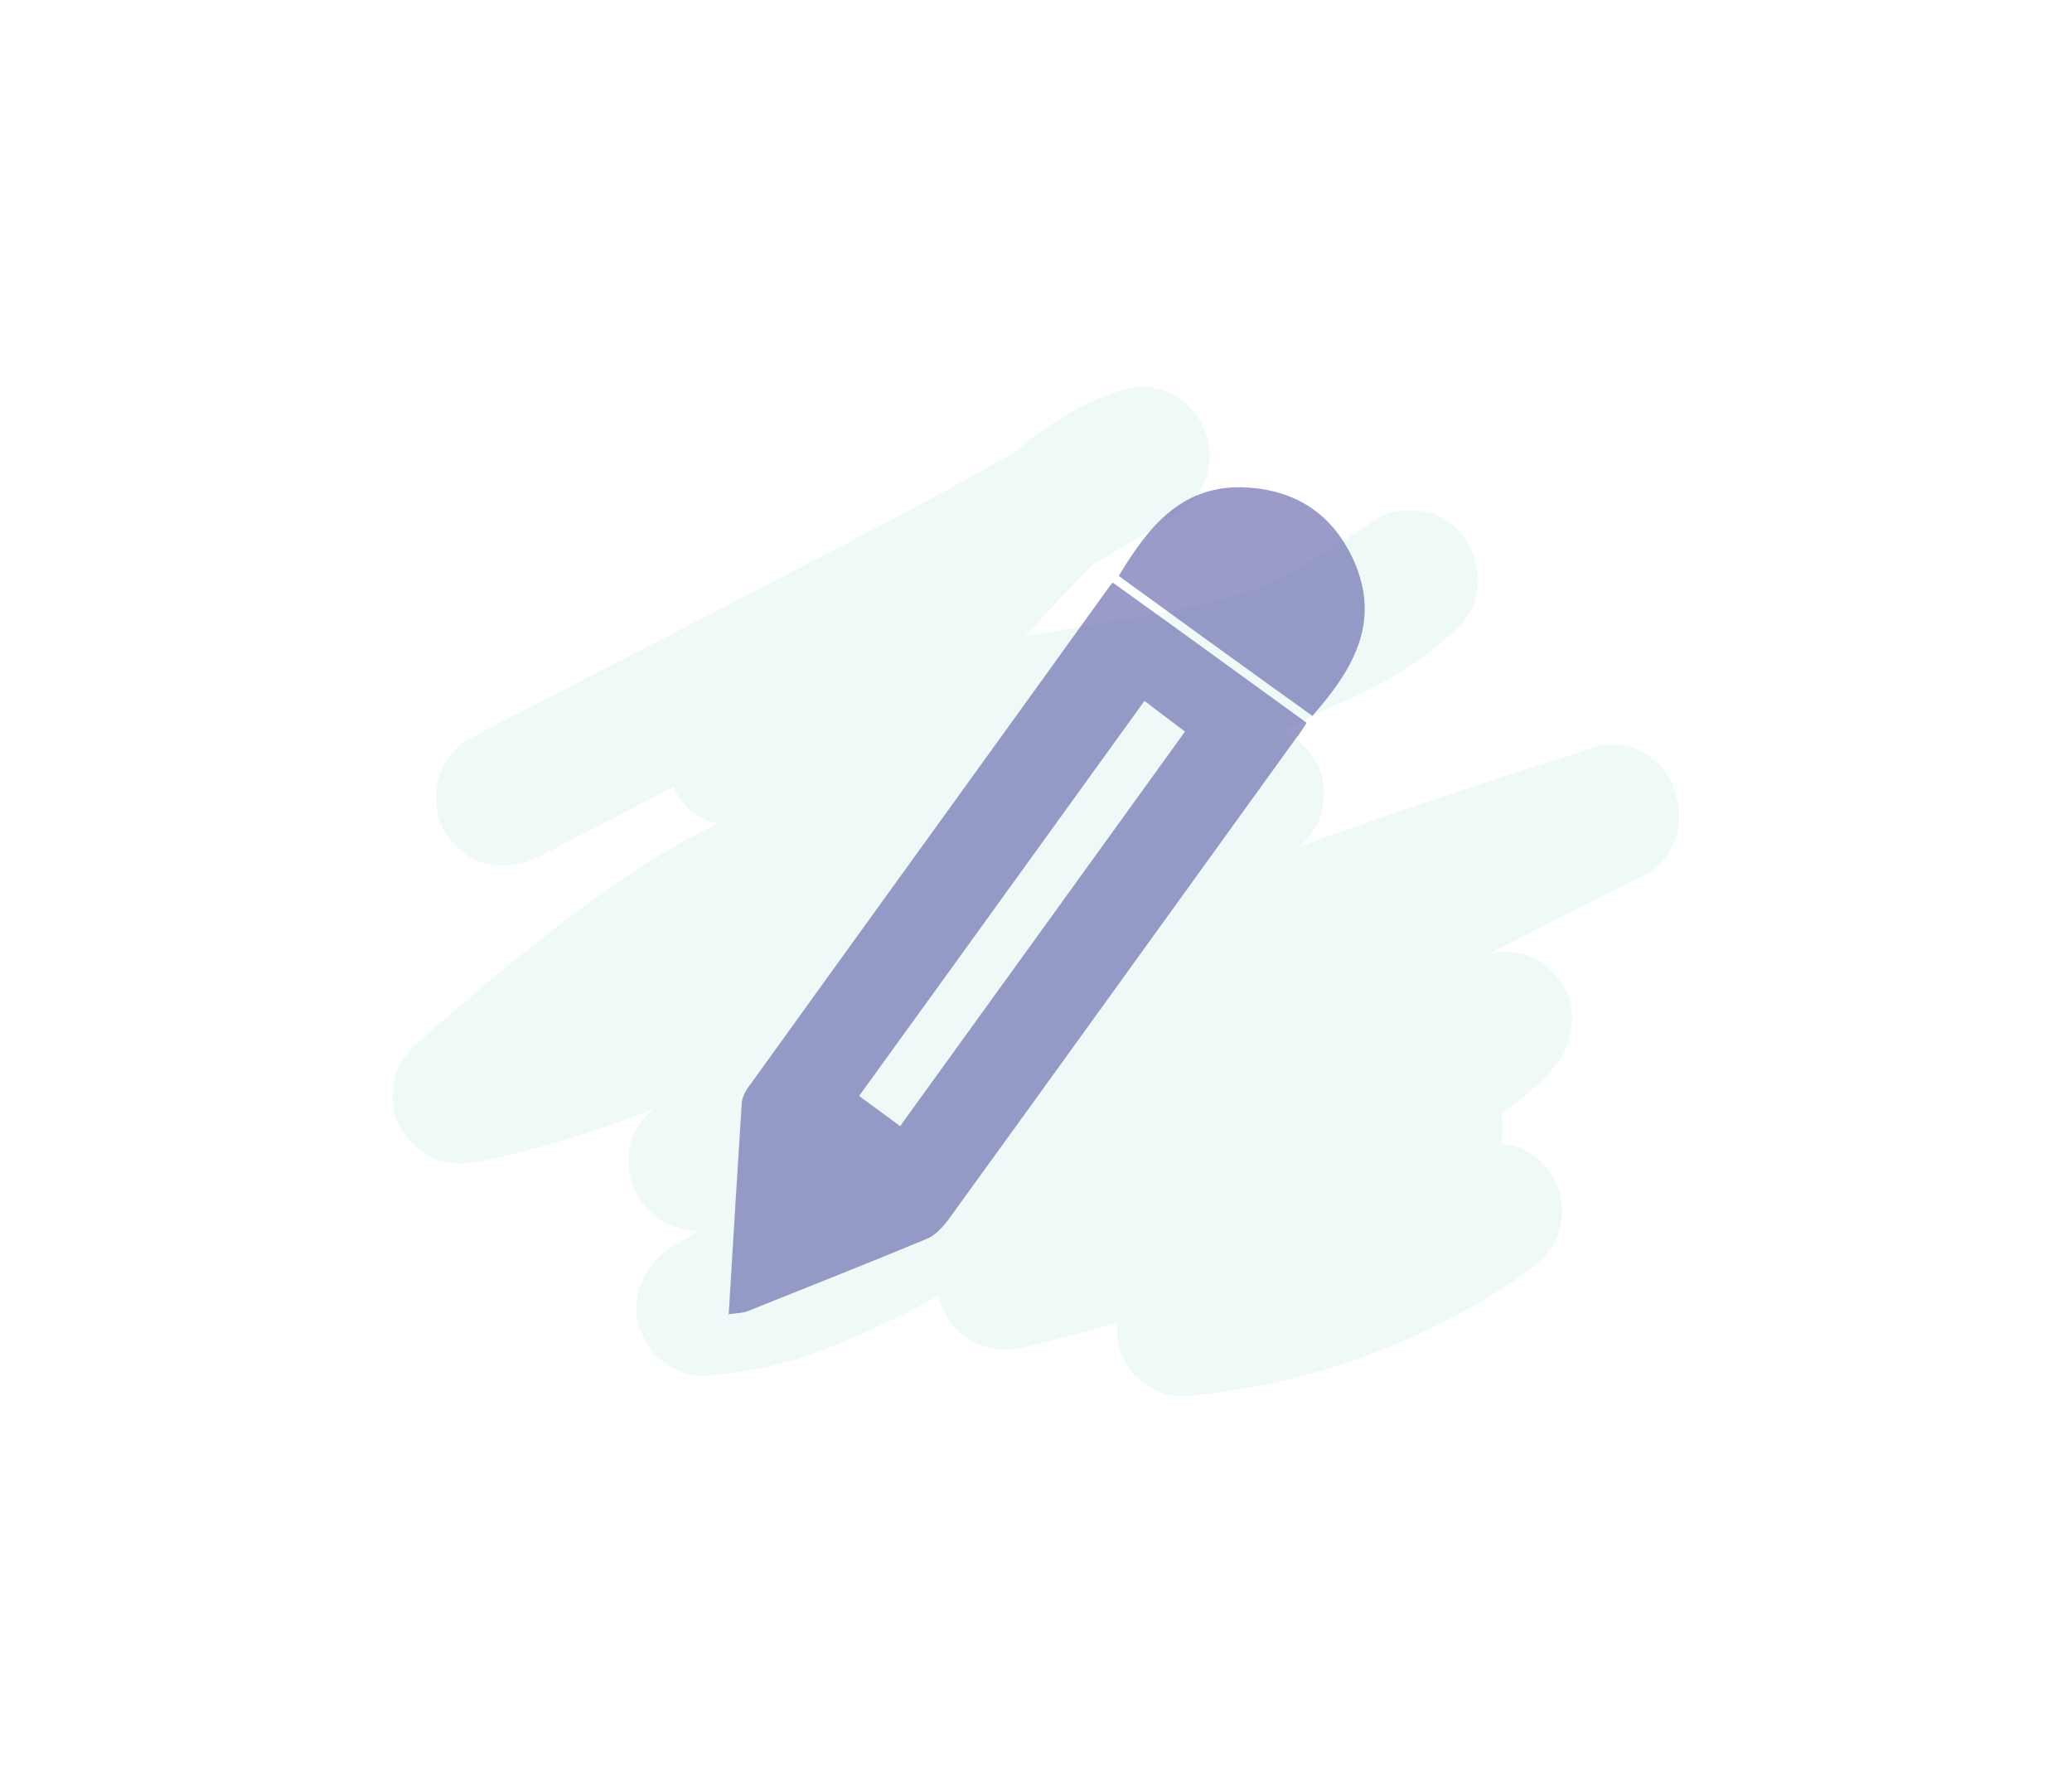 <svg xmlns="http://www.w3.org/2000/svg" xmlns:xlink="http://www.w3.org/1999/xlink" version="1.1" viewBox="0 0 378.2 325.5"><defs><style> .cls-1 { fill: #b0dfde; } .cls-1, .cls-2, .cls-3, .cls-4, .cls-5, .cls-6, .cls-7, .cls-8, .cls-9, .cls-10, .cls-11, .cls-12, .cls-13, .cls-14, .cls-15, .cls-16, .cls-17, .cls-18, .cls-19, .cls-20 { stroke-width: 0px; } .cls-2 { fill: #abacd1; } .cls-3 { fill: #fdfdfd; } .cls-4 { fill: #1e1e1e; } .cls-5 { isolation: isolate; opacity: .1; } .cls-5, .cls-21, .cls-20 { fill: #62c0bd; } .cls-6 { fill: #d5d5e8; } .cls-7 { fill: #292929; } .cls-8 { fill: #89d0ce; } .cls-22 { stroke: #ccc; stroke-width: .5px; } .cls-22, .cls-23 { fill: none; } .cls-22, .cls-23, .cls-21 { stroke-miterlimit: 10; } .cls-9 { fill: #5759a4; } .cls-10 { fill: #8183bb; } .cls-11 { fill: #c4d2e2; } .cls-12 { fill: #6c6eaf; } .cls-13 { fill: #76c8c5; } .cls-14 { fill: #000; } .cls-15 { fill: #e8f6f5; } .cls-23 { stroke: #000; } .cls-16 { fill: #161616; } .cls-17 { fill: #d8efee; } .cls-21 { stroke: #5759a4; } .cls-24 { opacity: .6; } .cls-25 { opacity: .5; } .cls-18 { fill: #fefefe; } .cls-19 { fill: #fff; } .cls-26 { display: none; } </style></defs><g id="Layer_2" data-name="Layer 2"><g id="Layer_1" data-name="Layer 1"><path class="cls-5" d="M305.6,143.6c-2.3-5.5-8.8-9.2-14.7-7.2-17.3,5.6-34.7,11.2-51.8,17.4-.6.2-1.2.4-1.8.7.2-.3.5-.6.7-.8.7-.8,1.3-1.7,2-2.5.9-1.4,1.4-3,1.5-4.6.4-2.7,0-5.6-1.5-8-1.5-2.3-3.6-4.1-6-5.1,2.4-1.2,4.8-2.4,7.2-3.7.3-.2.7-.4,1-.5,8.9-3.5,17.1-8.2,24-14.9,4.5-4.3,4.7-11.6,1-16.4-1.6-2.1-3.9-3.9-6.5-4.5-3.1-.7-6.9-.6-9.6,1.3-6.4,4.4-13,8.4-19.8,12.1-9.9,3.4-20.3,5.2-30.6,6.9-4.5.8-9.1,1.5-13.6,2.3,2-2.1,4-4.3,6-6.5,2.2-2.3,4.4-4.6,6.7-6.8,5-2.9,10-5.9,14.9-8.9,5.3-3.3,7.6-9.8,5.1-15.6-2.3-5.6-8.7-9.1-14.7-7.2-7.5,2.3-14,6.4-19.9,11.4-9,5.2-18.1,10.1-27.3,14.9-15.3,8-30.6,15.9-45.9,23.8-8.8,4.5-17.6,9.1-26.3,13.6-2.7,1.4-5,4.6-5.7,7.5-.8,3-.5,7,1.3,9.6,1.7,2.7,4.3,5,7.5,5.7,3.4.8,6.5.3,9.6-1.3,8.2-4.2,16.3-8.4,24.5-12.7,1,2.2,2.7,4.3,4.9,5.5,1.1.6,2.1.9,3.2,1.2-2.8,1.4-5.6,2.8-8.3,4.4-8.5,5-16.5,10.8-24.2,16.9-8,6.2-15.6,12.9-23.2,19.5-.7.8-1.3,1.7-2,2.5-.9,1.4-1.4,3-1.5,4.6-.4,2.7,0,5.6,1.5,8,1.2,1.8,2.7,3.3,4.5,4.5,2.8,1.8,6.5,1.9,9.6,1.3,10.9-2.3,21.6-5.5,32-9.7-2,1.7-3.7,3.7-4.3,6.4-.6,2.8-.5,5.5.6,8.1,1.9,4.6,6.8,7.9,11.8,7.8-1.7,1.1-3.5,2.1-5.2,3.2-2.3,1.5-4,3.4-5.1,6-1,2.5-1.5,5.5-.6,8.1.7,2.1,1.7,3.9,3.2,5.5,2,2.1,5.9,3.9,8.8,3.7,6.2-.5,12.4-1.6,18.3-3.6,5.8-1.9,11.5-4.5,17-7.2,2.5-1.2,5-2.5,7.4-3.9.2.8.4,1.5.7,2.3,2.5,5.8,8.6,8.7,14.7,7.2,5.8-1.4,11.5-2.9,17.2-4.5v2.5c.4,2.6,1.4,5.3,3.4,7.2,2.3,2.1,5.6,4,8.8,3.7,9-.8,17.9-2.4,26.5-5.1,8.6-2.6,16.9-6.2,24.8-10.5,4-2.2,7.9-4.7,11.6-7.4,2.7-2,4.8-4.1,5.7-7.5.8-3,.5-7-1.3-9.6-1.7-2.7-4.3-5-7.5-5.7-.6-.1-1.2-.2-1.9-.3.4-1.8.3-3.7,0-5.5,3.4-2.3,6.6-5,9.4-8.2,1.9-2.1,3.1-4.4,3.4-7.2.4-2.7,0-5.6-1.5-8-1.2-1.8-2.7-3.3-4.5-4.5-2.7-1.7-5.8-1.8-8.8-1.4,9.5-4.8,18.9-9.6,28.4-14.3,2.6-1.3,5.1-4.7,5.7-7.5s.5-5.5-.6-8.1v-.4h.1Z"></path></g></g><g id="Layer_1-2" data-name="Layer 1" class="cls-26"><g id="Layer_2-2" data-name="Layer 2"><path class="cls-21" d="M-4,131.4c-10.5-10.4-20.6-20.6-30.8-30.8,6.7-7.9,14.2-15,26.3-12.1,8.6,2.1,14.2,7.5,16.5,16.1,3.3,12.3-3.8,20-12,26.8Z"></path><path class="cls-21" d="M-126.6,222.4c2.9-13.1,5.7-25.5,8.6-37.9.3-1.2,1.3-2.3,2.2-3.2L-36.6,102.1c.3-.3.8-.6.6-.5,10.2,10.2,20.4,20.4,30.9,30.9-.3.3-1.3,1.5-2.4,2.6-25.5,25.5-50.9,50.9-76.4,76.3-1.3,1.3-3.1,2.7-4.8,3.1-11.4,2.7-22.9,5.2-34.4,7.8-.8.2-1.6,0-3.3,0h-.2ZM-90.2,193.4c21-21,41.9-41.8,62.8-62.8-2.1-2.2-4.5-4.7-6.4-6.7-21.1,21.1-41.9,42-62.9,62.9,2,2,4.4,4.5,6.5,6.6h0Z"></path></g></g><g id="Layer_3" data-name="Layer 3" class="cls-26"><g id="_15cmvD" data-name="15cmvD"><image id="_15cmvD-2" data-name="15cmvD" width="470" height="564" transform="translate(94.2 20.3) scale(.5)"></image></g></g><g id="Layer_4" data-name="Layer 4" class="cls-26"><line class="cls-22" x1="99.7" y1="162.8" x2="278.9" y2="162.8"></line><line class="cls-22" x1="99.7" y1="200.8" x2="278.9" y2="200.8"></line><rect class="cls-20" x="101.2" y="177.5" width="7.6" height="60.4"></rect><rect class="cls-20" x="121.2" y="177.5" width="7.6" height="60.4"></rect><rect class="cls-20" x="140.6" y="132.1" width="7.6" height="105.8"></rect><rect class="cls-20" x="160.6" y="147.6" width="7.6" height="90.3"></rect><rect class="cls-20" x="180.6" y="207" width="7.6" height="30.9"></rect><rect class="cls-20" x="200.7" y="147.8" width="7.6" height="90.1"></rect><rect class="cls-20" x="220.6" y="86.9" width="7.6" height="151"></rect><rect class="cls-20" x="240.7" y="177.3" width="7.6" height="60.6"></rect><rect class="cls-20" x="260.5" y="223.6" width="7.6" height="14.3"></rect><rect class="cls-9" x="269" y="220.8" width="7.6" height="17.1"></rect><rect class="cls-9" x="249.3" y="208.1" width="7.6" height="29.8"></rect><rect class="cls-9" x="229.1" y="132.3" width="7.6" height="105.6"></rect><rect class="cls-9" x="209.1" y="214.1" width="7.6" height="23.8"></rect><rect class="cls-9" x="189.6" y="228.1" width="7.6" height="9.8"></rect><rect class="cls-9" x="169.6" y="162.7" width="7.6" height="75.2"></rect><rect class="cls-9" x="149.7" y="176.2" width="7.6" height="61.7"></rect><rect class="cls-9" x="129.6" y="220.8" width="7.6" height="17.1"></rect><rect class="cls-9" x="109.5" y="211.1" width="7.6" height="26.8"></rect><line class="cls-23" x1="99.1" y1="238.6" x2="279.1" y2="238.6"></line></g><g id="Layer_5" data-name="Layer 5" class="cls-26"><g><path class="cls-20" d="M114.5,153.6c0-8.1,2.1-15.8,5.3-23.1,11.5-26.4,31.6-41.8,60-46.3,11.9-1.9,23.6-.6,35,3.6-1.3,3.7-2.6,7.4-4,11.2-8.3-2.4-16.6-3.9-25.3-3.2-19,1.5-34.4,9.8-46.2,24.7-7.8,9.9-11.8,21.4-13.1,33.9-3.9-.3-7.8-.6-11.8-.9"></path><path class="cls-2" d="M134.6,191.3s0,0,0,0h0c-3.4,2-6.8,4-10.2,6.1h0c3.9,7.3,9,13.5,15.3,18.8,14.9,12.6,31.3,19,49.3,19s13.4-.9,20.4-2.6h0c-.2-.6-.3-1.1-.5-1.7-.9-3.3-1.7-6.5-2.6-9.8-5.5,1.1-11,2-16.5,2s-3,0-4.4-.2c-21.2-1.9-37.6-11.8-49.3-29.5-.5-.7-.9-1.4-1.4-2"></path><path class="cls-6" d="M251.8,174.3c-2.9,11.1-8.1,21-16.2,29.3-7.7,7.9-16.8,13.5-27.3,16.7-.7.2-1.4.5-2.1.8.9,3.3,1.7,6.5,2.6,9.8.2.6.3,1.1.5,1.7h0c28.5-8.4,46.6-27,54.3-55.7-2.8-.3-5.4-1.1-8.1-1.8-1.2-.3-2.4-.6-3.6-.8"></path><path class="cls-8" d="M214.7,87.9h0c-1.3,3.7-2.6,7.4-4,11.2h0c7.6,3.1,14.8,6.8,21,12.4,2.2,2,4.3,4.1,6.4,6.2,2.9-2.6,5.7-5.4,9-7.7-8.7-10.4-19.5-17.7-32.4-22"></path><path class="cls-20" d="M214.7,87.9c-1.3,3.7-2.6,7.4-4,11.2h0c1.3-3.7,2.6-7.4,4-11.2h0"></path><path class="cls-17" d="M259.4,129.7h0c-.6.2-1.2.5-1.7.7-3,1.3-6.1,2.6-9.1,3.9,2.7,7.3,4.7,14.8,4.8,22.7,0,2.2,0,4.5,0,6.7,4,.2,7.9.5,11.9.7h0c.6-4.6.4-9.2-.2-13.8-.9-7.2-2.5-14.3-5.7-20.9"></path><path class="cls-9" d="M114.5,153.6c3.9.3,7.8.6,11.8.9-.5,9,.6,17.7,3.5,26.2-3.7,1.3-7.3,3-11.2,3.8-3.1-7.5-4.2-15.4-4.5-23.5,0-2.5-.4-5,.4-7.4"></path><path class="cls-1" d="M247.1,109.9h0c-3.3,2.2-6,5.1-9,7.7,0,0,0,0,0,0,0,0,0,0,0,0,4.1,5.2,7.6,10.9,10.5,16.9,3-1.3,6.1-2.6,9.1-3.9.6-.2,1.2-.5,1.7-.7h0c-2.8-7.4-7-14-12.3-19.8"></path><path class="cls-13" d="M247.1,109.9c-3.3,2.2-6,5.1-9,7.7,0,0,0,0,0,0,2.9-2.6,5.7-5.4,9-7.7h0"></path><path class="cls-10" d="M129.8,180.7c-3.7,1.3-7.3,3-11.2,3.8,1.2,4.6,3.3,8.8,5.8,12.8h0c3.4-2,6.8-4,10.2-6.1-1.6-3.5-3.2-7-4.8-10.6"></path><path class="cls-12" d="M134.6,191.3c-3.4,2-6.8,4-10.2,6.1,3.4-2,6.8-4,10.2-6.1h0"></path><path class="cls-9" d="M129.8,180.7c-3.7,1.3-7.3,3-11.2,3.8h0c3.9-.8,7.5-2.5,11.2-3.8,0,0,0,0,0,0"></path><path class="cls-15" d="M253.4,163.8c-.5,3.5-1.1,7-1.6,10.5,0,0,0,0,0,0,0,0,0,0,0,0,1.2.2,2.4.5,3.6.8,2.7.7,5.3,1.5,8.1,1.8,1-4.1,1.7-8.2,1.8-12.4-4-.2-7.9-.5-11.9-.7h0"></path><path class="cls-11" d="M251.8,174.3s0,0,0,0c1.2.2,2.4.5,3.6.8-1.2-.3-2.4-.6-3.6-.8"></path><path class="cls-16" d="M288.7,90.6c-.2,0-.3,0-.5,0-1.6-.1-2.9-1.4-2.3-2.5,1-1.9-.6-3.9.8-5.5.5-.6,1.3-.7,2.1-.7h.2c1.4.1,2.7,1,2.1,2.1-1.1,2.1,3,6.1-2.4,6.5ZM290.3,88.1c0-1-.6-1.5-1.6-1.5-.9,0-1.6.5-1.6,1.5,0,.9.6,1.3,1.4,1.4,1,0,1.6-.4,1.7-1.4ZM290,84c-.2-.7-.7-1-1.4-1-.8,0-1.2.5-1.2,1.3,0,.7.6,1.2,1.4,1.1.7-.1,1.1-.6,1.2-1.4Z"></path><path class="cls-16" d="M79.7,86.8c-1.5.2-2.6.6-3.6-.3-.9-.9-1.2-2-.8-3.2.4-1.1,1.1-1.8,2.3-1.9,1.3-.1,2.3.2,2.9,1.4.9,2,.8,4.1-.2,6-.8,1.5-3.2,1.7-4.3.5-.4-.4-.7-.9-.4-1.3.4-.5.8,0,1.2.3,1.8,1.5,2.4.3,2.9-1.6ZM79.6,84.2c-.1-1-.6-1.7-1.7-1.7-1,0-1.4.8-1.4,1.7,0,1,.4,1.8,1.5,1.8,1.1,0,1.6-.8,1.6-1.8Z"></path><path class="cls-16" d="M77.1,199.8c.5-.3.7-.5.9-.5.7-.1,1.2-.6,1.3-1.3,0-.5-.3-.9-.8-1.1-.8-.2-1.5,0-1.8.8-.2.5-.4,1-1,.7-.5-.3-.2-.9,0-1.3.7-1.5,2.1-1.6,3.4-1.2,1.3.3,2,1.5,1.4,2.7-.5,1,0,1.6.3,2.4.7,1.6,0,2.9-1.5,3.3-1.5.5-3.2.4-3.9-1.5-.2-.4-.2-.9.2-1.1.2,0,.7.1.8.3.5,1.2,1.3,1.7,2.5,1.2.6-.2.8-.7.8-1.4,0-1.5-1.5-1.2-2.6-2Z"></path><path class="cls-16" d="M287.4,171.4c.8-.4,1-.6,1.2-.6.7-.1,1.2-.6,1.3-1.3,0-.5-.3-.9-.8-1.1-.8-.2-1.5,0-1.8.8-.2.5-.4,1-1,.7-.5-.3-.2-.9,0-1.4.7-1.5,2.1-1.6,3.4-1.2,1.3.3,2,1.5,1.4,2.7-.5,1,0,1.6.3,2.4.7,1.6,0,2.9-1.6,3.3-1.6.5-3.2.4-3.9-1.5-.2-.4-.2-.9.2-1.1.2,0,.7.1.8.3.5,1.2,1.3,1.7,2.5,1.2.6-.2.8-.7.8-1.4,0-1.4-1.4-1.3-2.8-1.8Z"></path><path class="cls-16" d="M70.1,243c1.5.4,2.9-.2,4.6.8-2.1.8-3.8.4-5.4.4-1,0-.7-.7-.5-1.2.4-1.4,1.6-2,2.7-2.8.8-.6,1.7-1.1,1.5-2.3,0-.5-.4-.9-.9-1.1-1.2-.3-1.8.4-2.1,1.5,0,.4-.4.5-.8.3-.6-.2-.4-.7-.3-1,.3-1.2,1-1.9,2.2-2,1.1-.1,2.2,0,2.8,1.1.6,1.2.5,2.4-.5,3.4-.9,1-2.5,1.3-3.3,2.8Z"></path><path class="cls-14" d="M99.4,239.3h52.7v.2h-52.8v-.2Z"></path><path class="cls-4" d="M291.4,106.4c-1,1-1.8.6-2.6.6-.9,0-1.2.3-1.2,1.1,0,1.1.8.6,1.2.6,1.4,0,2.4.7,2.7,2.1.3,1.2,0,2.3-1,3.1-1.1.8-2.3.8-3.5.2-.7-.4-1.5-1.2-.9-1.9.7-.8,1,.3,1.4.7.7.7,1.5.7,2.2,0,.7-.5.7-1.3.4-2.1-.3-1-1.1-1.1-2-1.1-.7,0-1.6,1.6-2-.2-.4-1.9.8-3.8,2.2-3.8.9,0,1.9-.2,3.1.4Z"></path><path class="cls-16" d="M70.1,88.8c1.5.4,2.9-.2,4.6.8-2.1.8-3.8.4-5.4.4-1,0-.7-.7-.5-1.2.4-1.4,1.6-2,2.7-2.8.8-.6,1.7-1.1,1.5-2.3,0-.5-.4-.9-.9-1.1-1.2-.3-1.8.4-2.1,1.5,0,.4-.4.5-.8.3-.6-.2-.4-.7-.3-1,.3-1.2,1-1.9,2.2-2,1.1-.1,2.2,0,2.8,1.1.6,1.2.4,2.4-.5,3.4-.9,1-2.5,1.3-3.3,2.8Z"></path><path class="cls-14" d="M139,86h-39.6c0-.1,0-.2,0-.4h39.6c0,.1,0,.2,0,.4Z"></path><path class="cls-14" d="M241.2,86.1h38.6c0,.1,0,.2,0,.4h-38.6c0-.1,0-.2,0-.4Z"></path><path class="cls-16" d="M289.8,143.3c-.2-.2-.3-.2-.4-.2-1.1-.5-2.5.5-3.5-.6,0,0,.2-.5.3-.5,1.7,0,3.3-.1,5,0,.6,0,.3.8,0,1.2-1.5,1.9-2.5,3.9-2.8,6.3,0,.5-.4,1-1,.8-.7-.2-.4-.8-.3-1.3.3-2.2,1.4-4,2.6-5.7Z"></path><path class="cls-16" d="M79.2,167.3c-.6-.5-1.3-.2-2-.3-.6-.1-1.8.5-1.8-.6,0-.9,1.2-.4,1.9-.5,3.9,0,3.9,0,2.1,3.3-.7,1.2-1.2,2.5-1.4,3.9,0,.6-.1,1.5-1.1,1.3-.8-.2-.4-1-.3-1.5.3-2.1,1.5-3.8,2.6-5.5Z"></path><path class="cls-16" d="M296.6,219.1c-1.5-.6-2.9.2-4.6-1,2.3-.6,4.1-.4,5.9-.3.6,0,.4.9.2,1.2-1.6,1.9-2.5,4.1-2.9,6.5,0,.5-.3.7-.8.7-.8-.1-.5-.7-.4-1.1.3-2.2,1.4-4.1,2.8-6Z"></path><path class="cls-7" d="M297.1,110c1.9-.9,2.2-3.5,4.5-4.7-.1,2-1.8,2.7-2.1,4.1h0c-.5.2-1,.4-.5,1.1h0c-1.3.4-1.6,1.8-2.5,2.6-.6.6-.7,1.7-2.1,1.5.2-1.5,1.7-2.4,2.1-3.7h0c.4-.3,1-.4.5-1.1h0Z"></path><path class="cls-7" d="M86.6,239.7c2-.9,2.1-3.7,4.5-4.5-.1,1.8-1.8,2.5-2,3.9h0c-.5.2-1,.4-.5,1.1h0c-1.3.4-1.6,1.8-2.5,2.6-.6.6-.7,1.7-2.1,1.5.2-1.5,1.7-2.4,2.1-3.7h0c.4-.3,1-.4.5-1.1h0Z"></path><path class="cls-7" d="M305.6,222.2c-1.3.4-1.6,1.9-2.5,2.7-.6.6-.7,1.7-2.1,1.5.2-1.5,1.7-2.4,2.1-3.7h0c.4-.3,1-.4.5-1.1h0c1.9-.9,2.2-3.5,4.5-4.6-.1,2-1.8,2.7-2.1,4.1h0c-.5.2-1,.4-.5,1.1h0Z"></path><path class="cls-7" d="M88.6,200.2c-1.3.4-1.6,1.9-2.5,2.7-.6.6-.7,1.7-2.1,1.5.2-1.5,1.7-2.4,2.1-3.7h0c.4-.3,1-.4.5-1.1h0c2-.8,2.1-3.6,4.5-4.4-.1,1.8-1.8,2.5-2,3.9h0c-.5.2-1,.4-.5,1.1h0Z"></path><path class="cls-7" d="M297.1,86.1c2-.9,2.1-3.7,4.5-4.5-.1,1.8-1.8,2.5-2,3.9h0c-.5.2-1,.4-.5,1.1h0c-1.3.4-1.6,1.8-2.4,2.6-.6.6-.8,1.6-2.1,1.6.2-1.6,1.7-2.4,2.1-3.8h0c.4-.3,1-.4.5-1.1h0Z"></path><path class="cls-7" d="M299.1,171.8c-1.3.4-1.6,1.9-2.5,2.7-.6.6-.7,1.7-2.1,1.5.2-1.5,1.7-2.4,2.1-3.7h0c.4-.3,1-.4.5-1.1h0c1.9-.9,2.2-3.5,4.5-4.6-.1,2-1.8,2.7-2.1,4.1h0c-.5.2-1,.4-.5,1.1h0Z"></path><path class="cls-7" d="M88.6,86c-1.3.4-1.6,1.8-2.4,2.7-.6.6-.8,1.6-2.1,1.6.2-1.6,1.7-2.4,2.1-3.8h0c.4-.3,1-.4.5-1.1h0c2-.8,2.1-3.6,4.5-4.4-.1,1.8-1.8,2.5-2,3.9h0c-.5.2-1,.4-.5,1.1h0Z"></path><path class="cls-7" d="M86.6,169.9c2-.9,2.1-3.7,4.5-4.5-.1,1.8-1.8,2.5-2,3.9h0c-.5.2-1,.4-.5,1.1h0c-1.3.4-1.6,1.8-2.5,2.6-.6.6-.7,1.7-2.1,1.5.2-1.5,1.7-2.4,2.1-3.7h0c.4-.3,1-.4.5-1.1h0Z"></path><path class="cls-7" d="M299.1,146.4c-1.3.4-1.6,1.9-2.5,2.7-.6.6-.7,1.7-2.1,1.5.2-1.5,1.7-2.4,2.1-3.7h0c.4-.3,1-.4.5-1.1h0c1.9-.9,2.2-3.5,4.5-4.6-.1,2-1.8,2.7-2.1,4.1h0c-.5.2-1,.4-.5,1.1h0Z"></path><path class="cls-4" d="M296.6,146.9c-.3-.9-1-.2-1.4-.2-1.6-.1-2.1-1.1-2.1-2.5,0-1.4.5-2.4,2.2-2.4,1.5,0,1.9,1.1,1.8,2.4,0,.6,0,1.1,0,1.7h0c-.6.1-1,.3-.5,1h0ZM296.1,144c0-.4,0-1.2-.9-1.2-.8,0-1,.7-1,1.4,0,.8,0,1.6,1,1.6.7,0,.9-.9.9-1.8Z"></path><path class="cls-4" d="M296.6,172.4c-.3-.9-1-.2-1.4-.2-1.6-.1-2.1-1.1-2.1-2.5,0-1.4.5-2.4,2.2-2.4,1.5,0,1.9,1.1,1.8,2.4,0,.6,0,1.1,0,1.7h0c-.6.1-1,.3-.5,1h0ZM296.1,169.5c0-.6-.2-1.4-1-1.3-.8,0-.9.8-.9,1.5,0,.7.1,1.5.9,1.5,1,0,1-.9,1-1.7Z"></path><path class="cls-4" d="M299.5,109.5c.8.9,2-.3,2.8.7.8,1,.9,2.1.5,3.2-.4,1-1.2,1.3-2.2,1.2-1.4-.2-1.6-1.2-1.6-2.4,0-.6,0-1.1,0-1.7h0c.5-.1,1-.3.5-1h0ZM301,110.5c-.6.3-.9.8-.9,1.5,0,.7,0,1.5.8,1.6.8.2,1.1-.5,1.2-1.2,0-.8,0-1.5-1-1.9Z"></path><path class="cls-4" d="M299.5,145.4c.8.9,2-.3,2.8.7.8,1,.9,2.1.5,3.2-.4,1-1.2,1.3-2.2,1.2-1.4-.2-1.6-1.2-1.6-2.4,0-.6,0-1.1,0-1.7h0c.5-.1,1-.3.5-1h0ZM300.9,149.6c.8,0,1.1-.7,1.1-1.4,0-.7,0-1.6-1-1.7-.7,0-.9.6-.9,1.2,0,.7,0,1.5.8,1.8Z"></path><path class="cls-4" d="M86.1,200.8c-.3-.9-1-.2-1.4-.2-1.6-.1-2.1-1.1-2.1-2.5,0-1.4.5-2.4,2.2-2.4,1.5,0,1.9,1.1,1.8,2.4,0,.6,0,1.1,0,1.7h0c-.6.1-1,.3-.5,1h0ZM84.6,196.6c-.9.3-1,1-1,1.8,0,.7.3,1.5,1.1,1.3.7-.1.8-.9.8-1.6,0-.7-.1-1.3-1-1.4Z"></path><path class="cls-4" d="M303.1,222.8c-.3-.9-1-.2-1.4-.2-1.6-.1-2.1-1.1-2.1-2.5,0-1.4.5-2.4,2.2-2.4,1.5,0,1.9,1.1,1.8,2.4,0,.6,0,1.1,0,1.7h0c-.6.1-1,.3-.5,1h0ZM301.6,218.5c-.9.3-1,1-1,1.8,0,.7.3,1.5,1.1,1.3.7-.1.8-.9.8-1.6,0-.7-.1-1.3-1-1.4Z"></path><path class="cls-4" d="M89,85c.8.9,2-.3,2.8.7.8,1,.9,2.1.5,3.2-.4,1-1.2,1.3-2.2,1.2-1.4-.2-1.6-1.2-1.6-2.4,0-.6,0-1.1,0-1.7h0c.5-.1,1-.3.5-1h0ZM90.5,89.2c.9-.3,1-1,.9-1.8,0-.7-.3-1.5-1.1-1.3-.7.2-.8.9-.8,1.6,0,.7.2,1.3,1,1.4Z"></path><path class="cls-4" d="M89,239.2c.8.9,2-.3,2.8.7.8,1,.9,2.1.5,3.2-.4,1-1.2,1.3-2.2,1.2-1.4-.2-1.6-1.2-1.6-2.4,0-.6,0-1.1,0-1.7h0c.5-.1,1-.3.5-1h0ZM91.5,241.8c0-.7-.1-1.5-.9-1.5-1,0-1,.9-1,1.6,0,.7.1,1.4,1,1.4.8,0,.9-.8.9-1.5Z"></path><path class="cls-4" d="M86.1,170.9c-.3-.9-1-.2-1.4-.2-1.6-.1-2.1-1.1-2.1-2.5,0-1.4.5-2.4,2.2-2.4,1.5,0,1.9,1.1,1.8,2.4,0,.6,0,1.1,0,1.7h0c-.6.1-1,.3-.5,1h0ZM85.6,168.2c0-.7,0-1.5-.8-1.5-.8,0-1,.7-1.1,1.3,0,.7,0,1.6,1,1.7.8,0,.9-.8.9-1.5Z"></path><path class="cls-14" d="M253.4,221.4h26.5v.2h-26.5v-.2Z"></path><path class="cls-4" d="M299.5,170.8c.8.9,2-.3,2.8.7.8,1,.9,2.1.5,3.2-.4,1-1.2,1.3-2.2,1.2-1.4-.2-1.6-1.2-1.6-2.4,0-.6,0-1.1,0-1.7h0c.5-.1,1-.3.5-1h0ZM302,173.6c0-.7,0-1.6-1.1-1.6-.8,0-.9.8-.9,1.5,0,.7,0,1.4.9,1.5.8,0,1-.7,1-1.4Z"></path><path class="cls-4" d="M299.5,85.5c.8.9,2-.3,2.8.7.8,1,.9,2.1.5,3.2-.4,1-1.2,1.3-2.2,1.2-1.4-.2-1.6-1.2-1.6-2.4,0-.6,0-1.1,0-1.7h0c.5-.1,1-.3.5-1h0ZM302,88.3c0-.7,0-1.6-1.1-1.6-.8,0-.9.8-.9,1.5,0,.7,0,1.4.9,1.5.8,0,1-.7,1-1.4Z"></path><path class="cls-4" d="M296.6,111c-.3-.9-1-.2-1.4-.2-1.6-.1-2.1-1.1-2.1-2.5,0-1.4.5-2.4,2.2-2.4,1.5,0,1.9,1.1,1.8,2.4,0,.6,0,1.1,0,1.7h0c-.6.1-1,.3-.5,1h0ZM295.1,109.9c.9-.3.9-1,.9-1.8,0-.6-.2-1.3-.8-1.3-1,0-1.1.8-1.1,1.6,0,.7.2,1.3,1,1.5Z"></path><path class="cls-4" d="M306,221.2c.8.9,2-.3,2.8.7.8,1,.9,2.1.5,3.2-.4,1-1.2,1.3-2.2,1.2-1.4-.2-1.6-1.2-1.6-2.4,0-.6,0-1.1,0-1.7h0c.5-.1,1-.3.5-1h0ZM308.5,223.9c0-.7-.1-1.5-.9-1.5-1,0-1,.9-1,1.6,0,.7.1,1.4,1,1.4.8,0,.9-.8.9-1.5Z"></path><path class="cls-4" d="M89,199.3c.8.9,2-.3,2.8.7.8,1,.9,2.1.5,3.2-.4,1-1.2,1.3-2.2,1.2-1.4-.2-1.6-1.2-1.6-2.4,0-.6,0-1.1,0-1.7h0c.5-.1,1-.3.5-1h0ZM90.5,200.3c-.8.2-.9.8-.9,1.5,0,.7,0,1.5.8,1.6,1,0,1.1-.8,1.1-1.6,0-.7-.2-1.3-1-1.5Z"></path><path class="cls-4" d="M89,169.3c.8.9,2-.3,2.8.7.8,1,.9,2.1.5,3.2-.4,1-1.2,1.3-2.2,1.2-1.4-.2-1.6-1.2-1.6-2.4,0-.6,0-1.1,0-1.7h0c.5-.1,1-.3.5-1h0ZM91.5,172.2c0-.8-.1-1.6-.8-1.7-1-.1-1.1.8-1.1,1.5,0,.7,0,1.4.9,1.5.8,0,1-.7,1-1.3Z"></path><path class="cls-4" d="M86.1,240.7c-.3-.9-1-.2-1.4-.2-1.6-.1-2.1-1.1-2.1-2.5,0-1.4.5-2.4,2.2-2.4,1.5,0,1.9,1.1,1.8,2.4,0,.6,0,1.1,0,1.7h0c-.6.1-1,.3-.5,1h0ZM84.7,239.6c.8-.4.9-1.1.8-1.9,0-.6-.2-1.3-.9-1.2-1.1.1-1.1,1.1-1,1.9,0,.6.3,1.1,1,1.2Z"></path><path class="cls-4" d="M296.6,87.1c-.3-.9-1-.2-1.4-.2-1.6-.1-2.1-1.1-2.1-2.5,0-1.4.5-2.4,2.2-2.4,1.5,0,1.9,1.1,1.8,2.4,0,.6,0,1.1,0,1.7h0c-.6.1-1,.3-.5,1h0ZM296.1,84.3c0-.7-.1-1.4-1-1.4-.8,0-.9.8-.9,1.5,0,.7.1,1.5.9,1.5,1,0,1-.9,1-1.6Z"></path><path class="cls-4" d="M86.1,86.6c-.3-.9-1-.2-1.4-.2-1.6-.1-2.1-1.1-2.1-2.5,0-1.4.5-2.4,2.2-2.4,1.5,0,1.9,1.1,1.8,2.4,0,.6,0,1.1,0,1.7h0c-.6.1-1,.3-.5,1h0ZM85.6,83.8c0-.7-.1-1.4-1-1.4-.8,0-.9.8-.9,1.5,0,.7.1,1.5.9,1.5,1,0,1-.9,1-1.6Z"></path><path class="cls-14" d="M286.3,219.8c1.2-.7,2.1-1.3,3.4-2.7,0,3.2,0,5.7,0,8.2,0,.4,0,.9-.6.8-.6,0-.5-.6-.5-1,0-.9-.1-1.8,0-2.7.2-1.7-.2-2.7-2.3-2.7Z"></path><path class="cls-14" d="M75.9,237.7c.3-.8,1.1-.6,1.6-.9.4-.3.5-1.1,1.4-1v8.6c-1.5-.9-.8-2.2-.9-3.2,0-2.8,0-2.8-2.2-3.6Z"></path><path class="cls-14" d="M264.5,109.6h15.3v.2h-15.3v-.2Z"></path><path class="cls-14" d="M268.4,146h11.3v.2h-11.2v-.2Z"></path><path class="cls-14" d="M279.7,171.2h-11.3v-.2h11.5l-.2.2Z"></path><path class="cls-14" d="M110.2,169.7h-10.8v-.2h10.9v.2Z"></path><path class="cls-14" d="M99.5,199.4h10.8v.2h-11l.2-.2Z"></path><path class="cls-7" d="M257.5,115.9c0,.1-.1.3-.2.4h.3c0-.1,0-.3,0-.4h0Z"></path><path class="cls-7" d="M139,86c0-.1,0-.2,0-.4.5,0,.8.4,1,.9h0c-.6.4-.8,0-1.1-.5Z"></path><path class="cls-7" d="M142.4,89c.1.1.3.2.4.4v.2c-.3-.1-.4-.2-.6-.4l.2-.2Z"></path><path class="cls-7" d="M237.7,89.5c0-.3.2-.5.5-.5h0c0,.1,0,.3,0,.5-.2,0-.4,0-.5,0h0Z"></path><path class="cls-7" d="M237.7,89.5c0,.2,0,.4,0,.5-.2,0-.4,0-.5,0h0c0-.3.2-.5.5-.5h0Z"></path><path class="cls-7" d="M236.7,90.5c0-.3.2-.5.5-.5h0c0,.1,0,.3,0,.5-.2,0-.4,0-.5,0h0Z"></path><path class="cls-7" d="M236.7,90.5c.4.4,0,.5-.3.6h-.2c0-.4.2-.6.5-.6h0Z"></path><path class="cls-7" d="M235.7,91.5c0-.3.2-.5.5-.5h.2c0,.5-.2.6-.5.7l-.2-.2Z"></path><path class="cls-7" d="M235.9,91.7c-.3.5-.6.5-1,.2h0c.3-.1.6-.2.8-.3l.2.2Z"></path><path class="cls-7" d="M234.9,91.9c.1,0,.3.2.4.2-.2.2-.2.2-.2,0l-.2-.2h0Z"></path><path class="cls-7" d="M238.7,88.5c0,.2,0,.4,0,.5-.2,0-.4,0-.5,0h0c0-.3.2-.4.5-.4h0Z"></path><path class="cls-7" d="M141.9,88.5c.3,0,.5.2.5.5l-.2.2c-.3-.2-.7-.3-.3-.7h0Z"></path><path class="cls-7" d="M238.7,88.5c0-.3.2-.5.5-.5h0c0,.1,0,.3,0,.5-.2,0-.4,0-.5,0h0Z"></path><path class="cls-7" d="M142,88.5c-.2,0-.4,0-.5,0-.3-.2,0-.3,0-.5h0c.3,0,.5.2.5.6h0Z"></path><path class="cls-7" d="M263.2,110.5c.2-.1.3-.2.5-.3,0,.1,0,.3,0,.4-.2,0-.4,0-.5,0h0Z"></path><path class="cls-7" d="M239.7,87.5c0,.2,0,.4,0,.5-.2,0-.4,0-.5,0h0c0-.3.2-.4.5-.4h0Z"></path><path class="cls-7" d="M239.7,87.5c0-.3.2-.5.5-.5h0c0,.1,0,.3,0,.5-.2,0-.4,0-.5,0h0Z"></path><path class="cls-7" d="M140.4,87c.3,0,.5.2.5.5h0c-.2,0-.4,0-.6,0-.3-.2,0-.4,0-.5h0Z"></path><path class="cls-7" d="M263.1,110.4c0,.2,0,.3,0,.5-.1,0-.2,0-.4,0,.1-.2.2-.3.4-.5h0Z"></path><path class="cls-7" d="M262.2,112v-.5c0,0,.2,0,.3,0-.1.1-.2.3-.4.4h0Z"></path><path class="cls-7" d="M261.7,112.5c0-.2-.1-.4,0-.5.2-.3.4,0,.5,0h0c0,.3-.2.4-.5.4h0Z"></path><path class="cls-7" d="M240.7,86.5c0,.2.4.4,0,.5-.1,0-.4,0-.5,0h0c0-.3.2-.4.5-.5h0Z"></path><path class="cls-7" d="M261.7,112.5c0,.3-.2.5-.5.5h0c0-.1,0-.3,0-.5.2,0,.4,0,.5,0h0Z"></path><path class="cls-7" d="M261.2,113c0,.3-.2.5-.5.5h0c0-.1,0-.3,0-.5.2,0,.4,0,.5,0h0Z"></path><path class="cls-7" d="M260.7,113.5c0,.3-.2.5-.5.5h0c0-.2.1-.4.2-.6.1,0,.3.1.4.2h0Z"></path><path class="cls-7" d="M260.2,114c0,.3-.2.5-.5.5l-.2-.2c.1-.3.2-.6.6-.3h0Z"></path><path class="cls-7" d="M259.7,114.5c-.1.1-.3.3-.4.4l-.2-.2c.1-.2.3-.3.4-.5l.2.2Z"></path><polygon class="cls-7" points="258.1 115.3 258.2 115.3 258.1 115.3 258.1 115.3"></polygon><path class="cls-7" d="M140.5,87c-.2,0-.3.3-.6,0-.3-.3,0-.4,0-.6h0c.2.2.3.4.5.6h0Z"></path><path class="cls-7" d="M241.2,86.1c0,.1,0,.3,0,.4-.2.2-.4.2-.5,0h0c0-.2.2-.4.5-.3Z"></path><path class="cls-7" d="M258.1,115.3c-.2.2-.4.4-.6.6h0c.4,0,.6-.2.5-.6h0Z"></path><path class="cls-7" d="M141.5,88c-.2,0-.4,0-.5,0,0-.2,0-.4,0-.5h0c.3,0,.5.2.5.5h0Z"></path><path class="cls-18" d="M253.4,163.8c-.5,3.5-1.1,7-1.6,10.5-2.9,11.1-8.1,21-16.2,29.3-7.7,7.9-16.8,13.5-27.3,16.7-.7.2-1.4.5-2.1.8-6.9,1.4-13.9,2.4-21,1.8-21.2-1.9-37.6-11.8-49.3-29.5-.5-.7-.9-1.4-1.4-2-1.6-3.5-3.2-7-4.8-10.6-2.9-8.5-4-17.3-3.5-26.2,1.2-12.5,5.3-23.9,13.1-33.9,11.8-14.9,27.1-23.2,46.2-24.7,8.7-.7,17,.8,25.3,3.2,7.6,3.1,14.8,6.8,21,12.4,2.2,2,4.3,4.1,6.4,6.2,4.1,5.2,7.6,10.9,10.5,16.9,2.7,7.3,4.7,14.8,4.8,22.7,0,2.2,0,4.5,0,6.7Z"></path><path class="cls-3" d="M290.3,88.1c-.2,1-.7,1.5-1.7,1.4-.9,0-1.4-.5-1.4-1.4,0-1,.6-1.5,1.6-1.5,1,0,1.5.6,1.6,1.5Z"></path><path class="cls-3" d="M296.6,111c-.5-.7,0-.9.5-1.1.4.7-.1.8-.5,1.1Z"></path><path class="cls-3" d="M299.6,109.4c.5.7,0,.9-.5,1.1-.4-.7,0-.9.5-1.1Z"></path><path class="cls-3" d="M89.1,239.2c.5.7,0,.9-.5,1.1-.4-.7,0-.9.5-1.1Z"></path><path class="cls-3" d="M86.1,240.7c-.5-.7,0-.9.5-1.1.4.7-.1.8-.5,1.1Z"></path><path class="cls-3" d="M306.1,221.2c.5.7,0,.9-.5,1.1-.4-.7,0-.9.5-1.1Z"></path><path class="cls-3" d="M303.1,222.8c-.5-.7,0-.9.5-1.1.4.7-.1.8-.5,1.1Z"></path><path class="cls-3" d="M89.1,199.2c.5.7,0,.9-.5,1.1-.4-.7,0-.9.5-1.1Z"></path><path class="cls-3" d="M86.1,200.8c-.5-.7,0-.9.5-1.1.4.7-.1.8-.5,1.1Z"></path><path class="cls-3" d="M299.6,85.5c.5.7,0,.9-.5,1.1-.4-.7,0-.9.5-1.1Z"></path><path class="cls-3" d="M296.6,87.1c-.5-.7,0-.9.5-1.1.4.7-.1.8-.5,1.1Z"></path><path class="cls-3" d="M299.6,170.8c.5.7,0,.9-.5,1.1-.4-.7,0-.9.5-1.1Z"></path><path class="cls-3" d="M296.6,172.4c-.5-.7,0-.9.5-1.1.4.7-.1.8-.5,1.1Z"></path><path class="cls-3" d="M86.1,86.6c-.5-.7,0-.9.5-1.1.4.7-.1.8-.5,1.1Z"></path><path class="cls-3" d="M89.1,85c.5.7,0,.9-.5,1.1-.4-.7,0-.9.5-1.1Z"></path><path class="cls-3" d="M89.1,169.3c.5.7,0,.9-.5,1.1-.4-.7,0-.9.5-1.1Z"></path><path class="cls-3" d="M86.1,170.9c-.5-.7,0-.9.5-1.1.4.7-.1.8-.5,1.1Z"></path><path class="cls-3" d="M299.6,145.4c.5.7,0,.9-.5,1.1-.4-.7,0-.9.5-1.1Z"></path><path class="cls-3" d="M296.6,146.9c-.5-.7,0-.9.5-1.1.4.7-.1.8-.5,1.1Z"></path></g></g><g id="Layer_6" data-name="Layer 6" class="cls-26"><g class="cls-25"><path class="cls-9" d="M189.1,149c4.4,4.7,8.1,8.4,11.4,12.5,1,1.3,1.2,3.7.9,5.4-2.6,13.7-5.4,27.3-8.1,40.9-.2,1.2-.2,2.4.4,3.9.8-1.4,1.6-2.7,2.3-4.2,7.4-15,14.9-30,22.1-45.1,1.4-2.9,3-4.1,6.4-4,12.5.6,16.1,3.7,17.4,16.2.4,3.6.8,7.3.8,10.9,0,14.6,0,29.1,0,44.1h-106.8c0-.1-.5-.4-.5-.6.2-18.6,0-37.1.9-55.7.5-11.5,8.6-17,19.9-14.7,1.3.3,2.7,2.2,3.4,3.6,7.5,15,14.8,30,22.2,45,.7,1.4,1.5,2.8,3.3,4-.8-4.5-1.6-9-2.5-13.6-2.1-10.4-4.3-20.8-6.2-31.2-.3-1.9.6-4.5,1.8-6,3-3.8,6.5-7.1,10.7-11.6Z"></path><path class="cls-9" d="M215.7,122.6c0,14.5-12.2,26.7-26.7,26.8-14.5.1-27-12.6-26.8-27.2.2-14.6,12.3-26.5,26.9-26.4,14.6.1,26.6,12.2,26.6,26.7Z"></path></g></g><g id="Layer_7" data-name="Layer 7" class="cls-26"><g class="cls-25"><path class="cls-9" d="M117.6,91.4v142.6h142.7v-17.5h-125.3v-125.2h-17.4ZM210.8,207.5c9.3.5,15.8-8.4,13.1-17.6-.6-2.1-.4-4.9.6-6.7,6.5-11.8,13.2-23.4,20-35,.9-1.6,2.9-3,4.7-3.5,8.1-2.1,12.8-8.8,10.9-16.2-1.8-7.5-9.2-11.8-16.5-9.6-7.8,2.3-11.1,9.4-8.5,17.8.5,1.5.4,3.7-.3,5-6.9,12.3-14,24.5-20.9,36.7-2.1,3.8-3.7,2.9-5.5-.2-3.1-5.3-6.2-10.6-9.6-15.7-2.2-3.4-3.2-6.3-1.7-10.5,1.8-4.9-.8-10.3-5.2-13.4-4.3-3-10.2-3.2-14.5-.2-4.5,3-7.7,7.6-5.7,12.7,2.2,5.7-.3,9.4-2.9,13.6-2.6,4.2-4.9,8.7-7.8,12.7-1.3,1.7-3.5,3.3-5.6,3.8-7.9,2-12.6,9-10.6,16.4,1.9,7.2,9,11.4,16.2,9.5,7.6-2.1,11.3-9.3,9-17.2-.5-1.7-.5-4,.3-5.4,3.6-6.5,7.7-12.8,11.5-19.2,2.1-3.6,3.8-2.9,5.7.2,3.5,5.9,6.9,11.7,10.6,17.4,1.6,2.5,2,4.7,1,7.8-2.8,8.2,3.2,16.4,11.8,16.9Z"></path><path class="cls-9" d="M117.6,91.4h17.4v125.2h125.3v17.5H117.6V91.4Z"></path><path class="cls-9" d="M210.8,207.5c-8.6-.5-14.6-8.7-11.8-16.9,1.1-3.1.6-5.2-1-7.8-3.6-5.7-7.1-11.6-10.6-17.4-1.9-3.1-3.5-3.8-5.7-.2-3.8,6.4-7.9,12.7-11.5,19.2-.8,1.4-.7,3.7-.3,5.4,2.3,7.9-1.4,15.1-9,17.2-7.1,1.9-14.2-2.2-16.2-9.5-2-7.4,2.7-14.4,10.6-16.4,2.1-.5,4.3-2.1,5.6-3.8,2.9-4,5.2-8.5,7.8-12.7,2.6-4.2,5.1-7.8,2.9-13.6-1.9-5,1.3-9.6,5.7-12.7,4.4-2.9,10.2-2.8,14.5.2,4.4,3.1,7,8.5,5.2,13.4-1.5,4.2-.6,7.1,1.7,10.5,3.4,5.1,6.5,10.4,9.6,15.7,1.8,3.1,3.4,4,5.5.2,7-12.3,14.1-24.4,20.9-36.7.7-1.3.8-3.5.3-5-2.6-8.5.7-15.6,8.5-17.8,7.3-2.1,14.6,2.2,16.5,9.6,1.8,7.4-2.8,14.1-10.9,16.2-1.8.5-3.8,1.9-4.7,3.5-6.9,11.5-13.6,23.2-20,35-1,1.8-1.2,4.7-.6,6.7,2.6,9.2-3.9,18.2-13.1,17.6Z"></path></g></g><g id="Layer_8" data-name="Layer 8" class="cls-26"><g class="cls-25"><path class="cls-9" d="M128.4,108.2c-1.2,3-2.1,5.4-3.2,8,2,.9,3.5,1.6,5,2.2,12.5,5.4,25,10.7,37.4,16.2,1.4.6,3.5,2.3,3.4,3.4-.6,15.1,2.2,30.4-3,45.4-5.5,15.8-10,31.9-14.9,47.7q7.7,4,10.7-2.9c7-15.8,14-31.5,21.1-47.2.8-1.8,2.8-3.1,4.3-4.6,1.3,1.5,3,2.9,3.8,4.6,7.5,16.5,14.8,33,22.1,49.5,1.3,3,2.7,4.4,5.9,2.6,1.1-.6,2.4-1,3.9-1.6-.5-1.9-1-3.6-1.5-5.3-5.1-16.5-10.2-32.9-15.2-49.4-.7-2.3-1.2-4.8-1.3-7.3-.1-9.8,0-19.6-.1-29.4,0-2.9.9-4.4,3.6-5.6,9.8-4,19.5-8.3,29.3-12.5,4.4-1.9,8.7-3.8,13.3-5.8-1.2-2.9-2.2-5.3-3.3-7.9-17.5,6-34.4,12.3-51.6,17.5-5.5,1.6-12.3,1.6-17.8,0-17.3-5.2-34.2-11.5-51.8-17.5ZM176,104.7c0,7.5,5.7,13.4,13.1,13.4,7.2,0,12.9-5.7,13.1-12.9.2-7.5-5.5-13.5-12.8-13.6-7.3-.2-13.3,5.7-13.3,13.1Z"></path><path class="cls-9" d="M128.4,108.2c17.6,6,34.5,12.4,51.8,17.5,5.5,1.6,12.3,1.6,17.8,0,17.3-5.2,34.2-11.5,51.6-17.5,1.1,2.6,2.1,5,3.3,7.9-4.6,2-8.9,4-13.3,5.8-9.7,4.2-19.5,8.5-29.3,12.5-2.7,1.1-3.7,2.6-3.6,5.6.2,9.8,0,19.6.1,29.4,0,2.4.5,4.9,1.3,7.3,5,16.5,10.1,32.9,15.2,49.4.5,1.7,1,3.4,1.5,5.3-1.5.6-2.7,1-3.9,1.6-3.2,1.8-4.6.4-5.9-2.6-7.2-16.6-14.6-33.1-22.1-49.5-.8-1.8-2.5-3.1-3.8-4.6-1.5,1.5-3.5,2.8-4.3,4.6-7.2,15.7-14.1,31.5-21.1,47.2q-3.1,6.9-10.7,2.9c4.9-15.9,9.4-32,14.9-47.7,5.2-15,2.4-30.2,3-45.4,0-1.1-2-2.8-3.4-3.4-12.4-5.5-24.9-10.8-37.4-16.2-1.5-.6-3-1.3-5-2.2,1-2.6,2-4.9,3.2-8Z"></path><path class="cls-9" d="M176,104.7c0-7.4,6-13.3,13.3-13.1,7.4.2,13,6.1,12.8,13.6-.1,7.2-5.9,12.9-13.1,12.9-7.3,0-13.1-5.9-13.1-13.4Z"></path></g></g><g id="Layer_9" data-name="Layer 9" class="cls-26"><g class="cls-25"><path class="cls-9" d="M192.8,129.6c0-4.8,0-9.5,0-14.2,0-4.7-2.3-6.6-7.2-6.3-7.1.4-14.1.5-21.2,0s-7.3,1.6-7.3,6.3c0,31.5,0,63,0,94.6,0,4.7,2.2,6.5,6.8,6.4,7.1-.1,14.3,0,21.4,0,6.3,0,7.5-1.2,7.5-7.7,0-22.9,0-45.8,0-68.7,0-1.7,0-3.4,0-5.1,1.8,1.4,2.7,3,3.5,4.5,12.1,24,24.2,47.9,36.3,71.9,2.9,5.7,4,6,9.6,3.2,6.7-3.3,13.3-6.8,20-10.1,3.5-1.7,4.4-4.2,2.7-7.7-13.1-25.9-26.1-51.8-39.2-77.7-1.7-3.4-4.2-4-7.4-2.4-8.4,4.2-16.8,8.5-25.6,13ZM148,162.7c0-15.6,0-31.2,0-46.7,0-5.4-1.4-6.8-6.7-6.9-7.5,0-14.9,0-22.4,0-4.7,0-6.5,2.1-6.5,6.7,0,31.3,0,62.7,0,94,0,4.6,1.9,6.7,6.5,6.7,7.3-.1,14.6,0,21.9,0,5.9,0,7.2-1.3,7.2-7.4,0-15.4,0-30.8,0-46.2Z"></path><path class="cls-9" d="M192.8,129.6c8.8-4.5,17.2-8.8,25.6-13,3.2-1.6,5.7-.9,7.4,2.4,13,25.9,26.1,51.8,39.2,77.7,1.8,3.5.8,6-2.7,7.7-6.7,3.3-13.3,6.7-20,10.1-5.7,2.8-6.8,2.5-9.6-3.2-12.1-24-24.2-47.9-36.3-71.9-.8-1.6-1.7-3.1-3.5-4.5,0,1.7,0,3.4,0,5.1,0,22.9,0,45.8,0,68.7,0,6.4-1.2,7.6-7.5,7.7-7.1,0-14.3,0-21.4,0-4.5,0-6.8-1.7-6.8-6.4,0-31.5,0-63,0-94.6,0-4.5,2.1-6.5,6.8-6.3,7.5.3,15,0,22.5,0s6.5,1.9,6.4,6.3c0,4.7,0,9.5,0,14.2ZM166.2,126.9v8.7h17.5v-8.7h-17.5Z"></path><path class="cls-9" d="M148,162.7c0,15.4,0,30.8,0,46.2,0,6.1-1.3,7.4-7.2,7.4-7.3,0-14.6,0-21.9,0-4.7,0-6.5-2.1-6.5-6.7,0-31.3,0-62.7,0-94,0-4.6,1.8-6.8,6.5-6.7,7.5.1,14.9,0,22.4,0,5.3,0,6.7,1.5,6.7,6.9,0,15.6,0,31.2,0,46.7ZM121.4,126.9v8.6h17.5v-8.6h-17.5Z"></path><rect class="cls-19" x="166.2" y="126.9" width="17.5" height="8.7"></rect><rect class="cls-19" x="121.4" y="126.9" width="17.5" height="8.6"></rect></g></g><g id="Layer_10" data-name="Layer 10"><g id="Layer_2-3" data-name="Layer 2" class="cls-24"><path class="cls-9" d="M239.5,130.6c-12-8.6-23.6-17-35.3-25.5,5.4-8.9,11.6-17.1,24-16.1,8.8.7,15.2,5.1,18.9,13.3,5.2,11.6-.6,20.4-7.6,28.4Z"></path><path class="cls-9" d="M133,240c.8-13.4,1.6-26.1,2.4-38.8.1-1.2.9-2.5,1.7-3.5,21.8-30.3,43.7-60.5,65.5-90.8.2-.3.7-.7.5-.6,11.7,8.4,23.4,16.9,35.4,25.6-.2.3-1,1.7-2,2.9-21.1,29.2-42.1,58.4-63.2,87.5-1.1,1.5-2.6,3.2-4.2,3.8-10.8,4.5-21.8,8.8-32.7,13.2-.8.3-1.6.3-3.3.5h-.2ZM164.3,205.5c17.4-24.1,34.7-48,52-72-2.4-1.8-5.2-3.9-7.4-5.6-17.5,24.2-34.7,48.1-52.1,72.1,2.3,1.7,5.1,3.7,7.5,5.5h0Z"></path></g></g></svg>